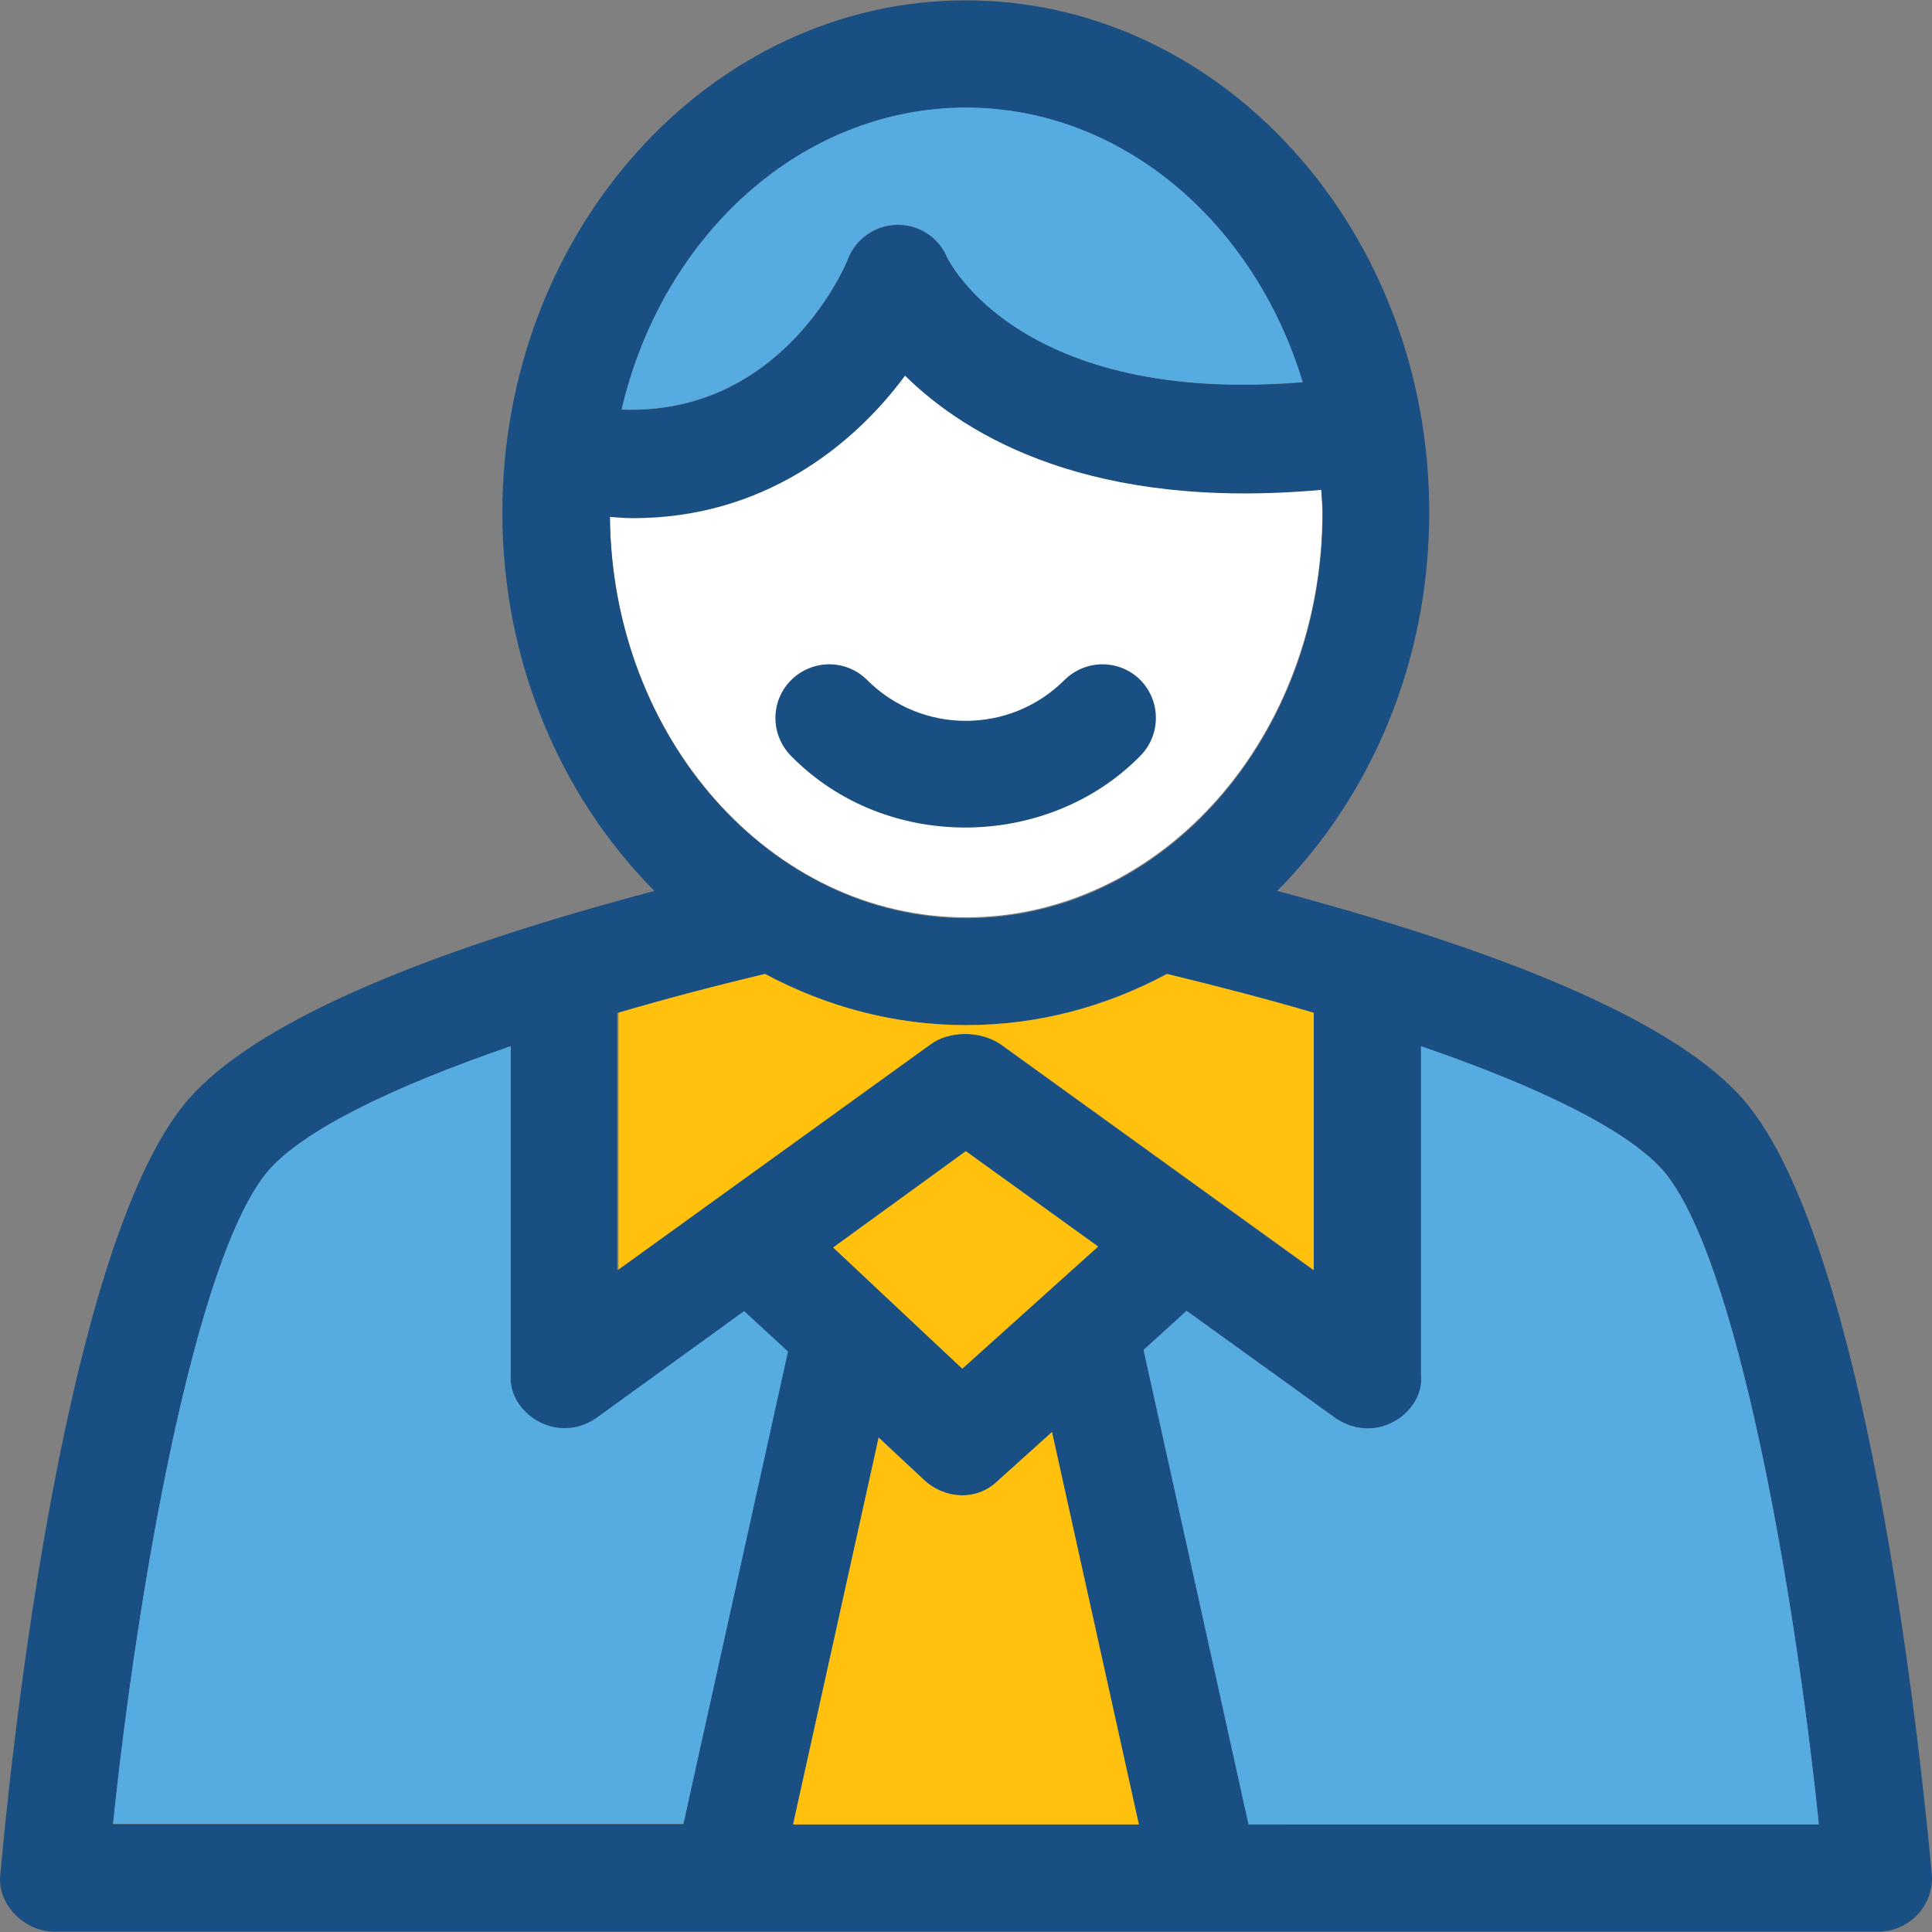 <?xml version="1.0" encoding="iso-8859-1"?>
<!-- Generator: Adobe Illustrator 19.0.0, SVG Export Plug-In . SVG Version: 6.00 Build 0)  -->
<svg version="1.1" id="Layer_1" xmlns="http://www.w3.org/2000/svg" xmlns:xlink="http://www.w3.org/1999/xlink" x="0px" y="0px"
	 viewBox="0 0 392.677 392.677" style="enable-background:new 0 0 392.677 392.677;" xml:space="preserve">
<rect x="0" y="0" width="392.677" height="392.677" fill="#808080" stroke="none"/>
<path style="fill:#FFFFFF;" d="M183.951,76.225c-10.667,14.481-28.962,28.962-55.273,28.962c-1.552,0-3.103-0.065-4.719-0.259
	c0.388,44.994,32.711,81.519,72.404,81.519c39.952,0,72.404-36.913,72.404-82.295c0-1.616-0.129-3.232-0.259-4.784
	C222.027,103.765,196.686,88.767,183.951,76.225z"/>
<g>
	<path style="fill:#194F82;" d="M231.789,138.221c-4.267-4.267-11.119-4.267-15.451,0c-11.055,11.055-29.026,11.055-40.081,0
		c-4.267-4.267-11.119-4.267-15.451,0c-4.267,4.267-4.267,11.119,0,15.451c19.394,19.717,52.234,19.006,70.917,0
		C235.991,149.405,235.991,142.488,231.789,138.221z"/>
	<path style="fill:#194F82;" d="M354.229,223.361c-13.059-14.869-44.865-29.026-94.642-42.279
		c18.941-19.071,30.901-46.416,30.901-76.865c0.065-57.406-42.214-104.145-94.19-104.145c-51.911,0-94.19,46.739-94.19,104.145
		c0,30.448,11.96,57.794,30.901,76.865c-49.778,13.188-81.584,27.41-94.642,42.279C11.797,253.744,1.26,367.781,0.096,380.71
		c-0.905,6.077,4.719,11.895,10.925,11.895h370.683c6.659,0,11.507-5.689,10.925-11.83
		C391.401,367.781,380.928,253.744,354.229,223.361z M196.298,21.922c31.741,0,58.699,23.402,68.461,55.79
		c-57.083,4.655-71.628-24.242-72.275-25.406c-1.681-4.008-5.624-6.594-10.02-6.594c-0.065,0-0.065,0-0.129,0
		c-4.396,0.065-8.339,2.78-9.956,6.853c-0.517,1.487-13.446,31.935-46.028,30.707C134.561,47.975,162.747,21.922,196.298,21.922z
		 M123.959,105.058c1.616,0.129,3.168,0.259,4.719,0.259c26.246,0,44.606-14.545,55.273-28.962
		c12.735,12.541,38.077,27.41,84.622,23.208c0.065,1.616,0.259,3.168,0.259,4.784c0,45.382-32.453,82.295-72.404,82.295
		C156.67,186.577,124.347,150.052,123.959,105.058z M125.575,205.841c9.244-2.715,19.265-5.301,29.802-7.887
		c12.347,6.659,26.182,10.408,40.857,10.408s28.509-3.814,40.857-10.408c10.667,2.521,20.622,5.172,29.802,7.887v52.299
		l-63.612-45.899c-4.331-2.909-10.602-2.65-14.222,0l-63.612,45.899v-52.299H125.575z M223.191,253.357l-27.604,24.824
		l-26.246-24.63l27.022-19.459L223.191,253.357z M138.892,370.755H22.981c4.848-46.739,16.614-115.653,31.741-132.978
		c6.982-7.887,24.048-16.549,49.067-25.083v66.844c-0.646,7.628,9.18,14.352,17.325,8.792l30.19-21.786l8.792,8.275L138.892,370.755
		z M161.195,370.755l17.39-78.61l0,0l9.374,8.792c4.073,3.685,10.537,4.267,14.739,0.129l11.119-9.956l17.648,79.644H161.195
		L161.195,370.755z M253.769,370.755l-21.333-96.388l8.792-7.887l30.319,21.85c8.727,5.689,18.101-1.681,17.325-8.792v-66.844
		c24.954,8.598,42.085,17.261,49.067,25.083c15.127,17.325,26.893,86.238,31.741,132.978H253.769L253.769,370.755z"/>
</g>
<g>
	<path style="fill:#56ACE0;" d="M151.24,266.48l-30.125,21.786c-8.145,5.495-17.842-1.228-17.325-8.792v-66.844
		c-24.954,8.598-42.085,17.261-49.067,25.083C39.595,255.037,27.83,323.951,22.981,370.69h115.911l21.269-96L151.24,266.48z"/>
	<path style="fill:#56ACE0;" d="M288.807,212.629v66.844c0.84,7.111-8.598,14.545-17.325,8.792l-30.319-21.85l-8.727,7.952
		l21.333,96.453H369.68c-4.849-46.739-16.614-115.653-31.741-132.978C330.892,229.89,313.825,221.227,288.807,212.629z"/>
</g>
<g>
	<path style="fill:#FFC10D;" d="M125.575,258.14l63.612-45.899c3.556-2.65,9.891-2.909,14.222,0l63.612,45.899v-52.299
		c-9.244-2.715-19.265-5.301-29.802-7.887c-12.347,6.659-26.182,10.408-40.857,10.408c-14.675,0-28.509-3.814-40.857-10.408
		c-10.602,2.521-20.622,5.172-29.802,7.887v52.299H125.575z"/>
	<polygon style="fill:#FFC10D;" points="196.298,233.963 169.341,253.551 195.587,278.181 223.191,253.357 	"/>
	<path style="fill:#FFC10D;" d="M213.817,291.046l-11.119,10.02c-4.267,4.073-10.667,3.556-14.739-0.129l-9.374-8.727l0,0
		l-17.39,78.61h70.271L213.817,291.046z"/>
</g>
<path style="fill:#56ACE0;" d="M126.351,83.207c32.582,1.293,45.511-29.22,46.028-30.707c1.616-4.073,5.56-6.788,9.956-6.853
	c0.065,0,0.065,0,0.129,0c4.331,0,8.275,2.521,10.02,6.594c0.517,1.164,15.127,30.125,72.275,25.406
	c-9.762-32.388-36.719-55.79-68.461-55.79C162.747,21.922,134.561,47.975,126.351,83.207z"/>
<g>
</g>
<g>
</g>
<g>
</g>
<g>
</g>
<g>
</g>
<g>
</g>
<g>
</g>
<g>
</g>
<g>
</g>
<g>
</g>
<g>
</g>
<g>
</g>
<g>
</g>
<g>
</g>
<g>
</g>
</svg>
